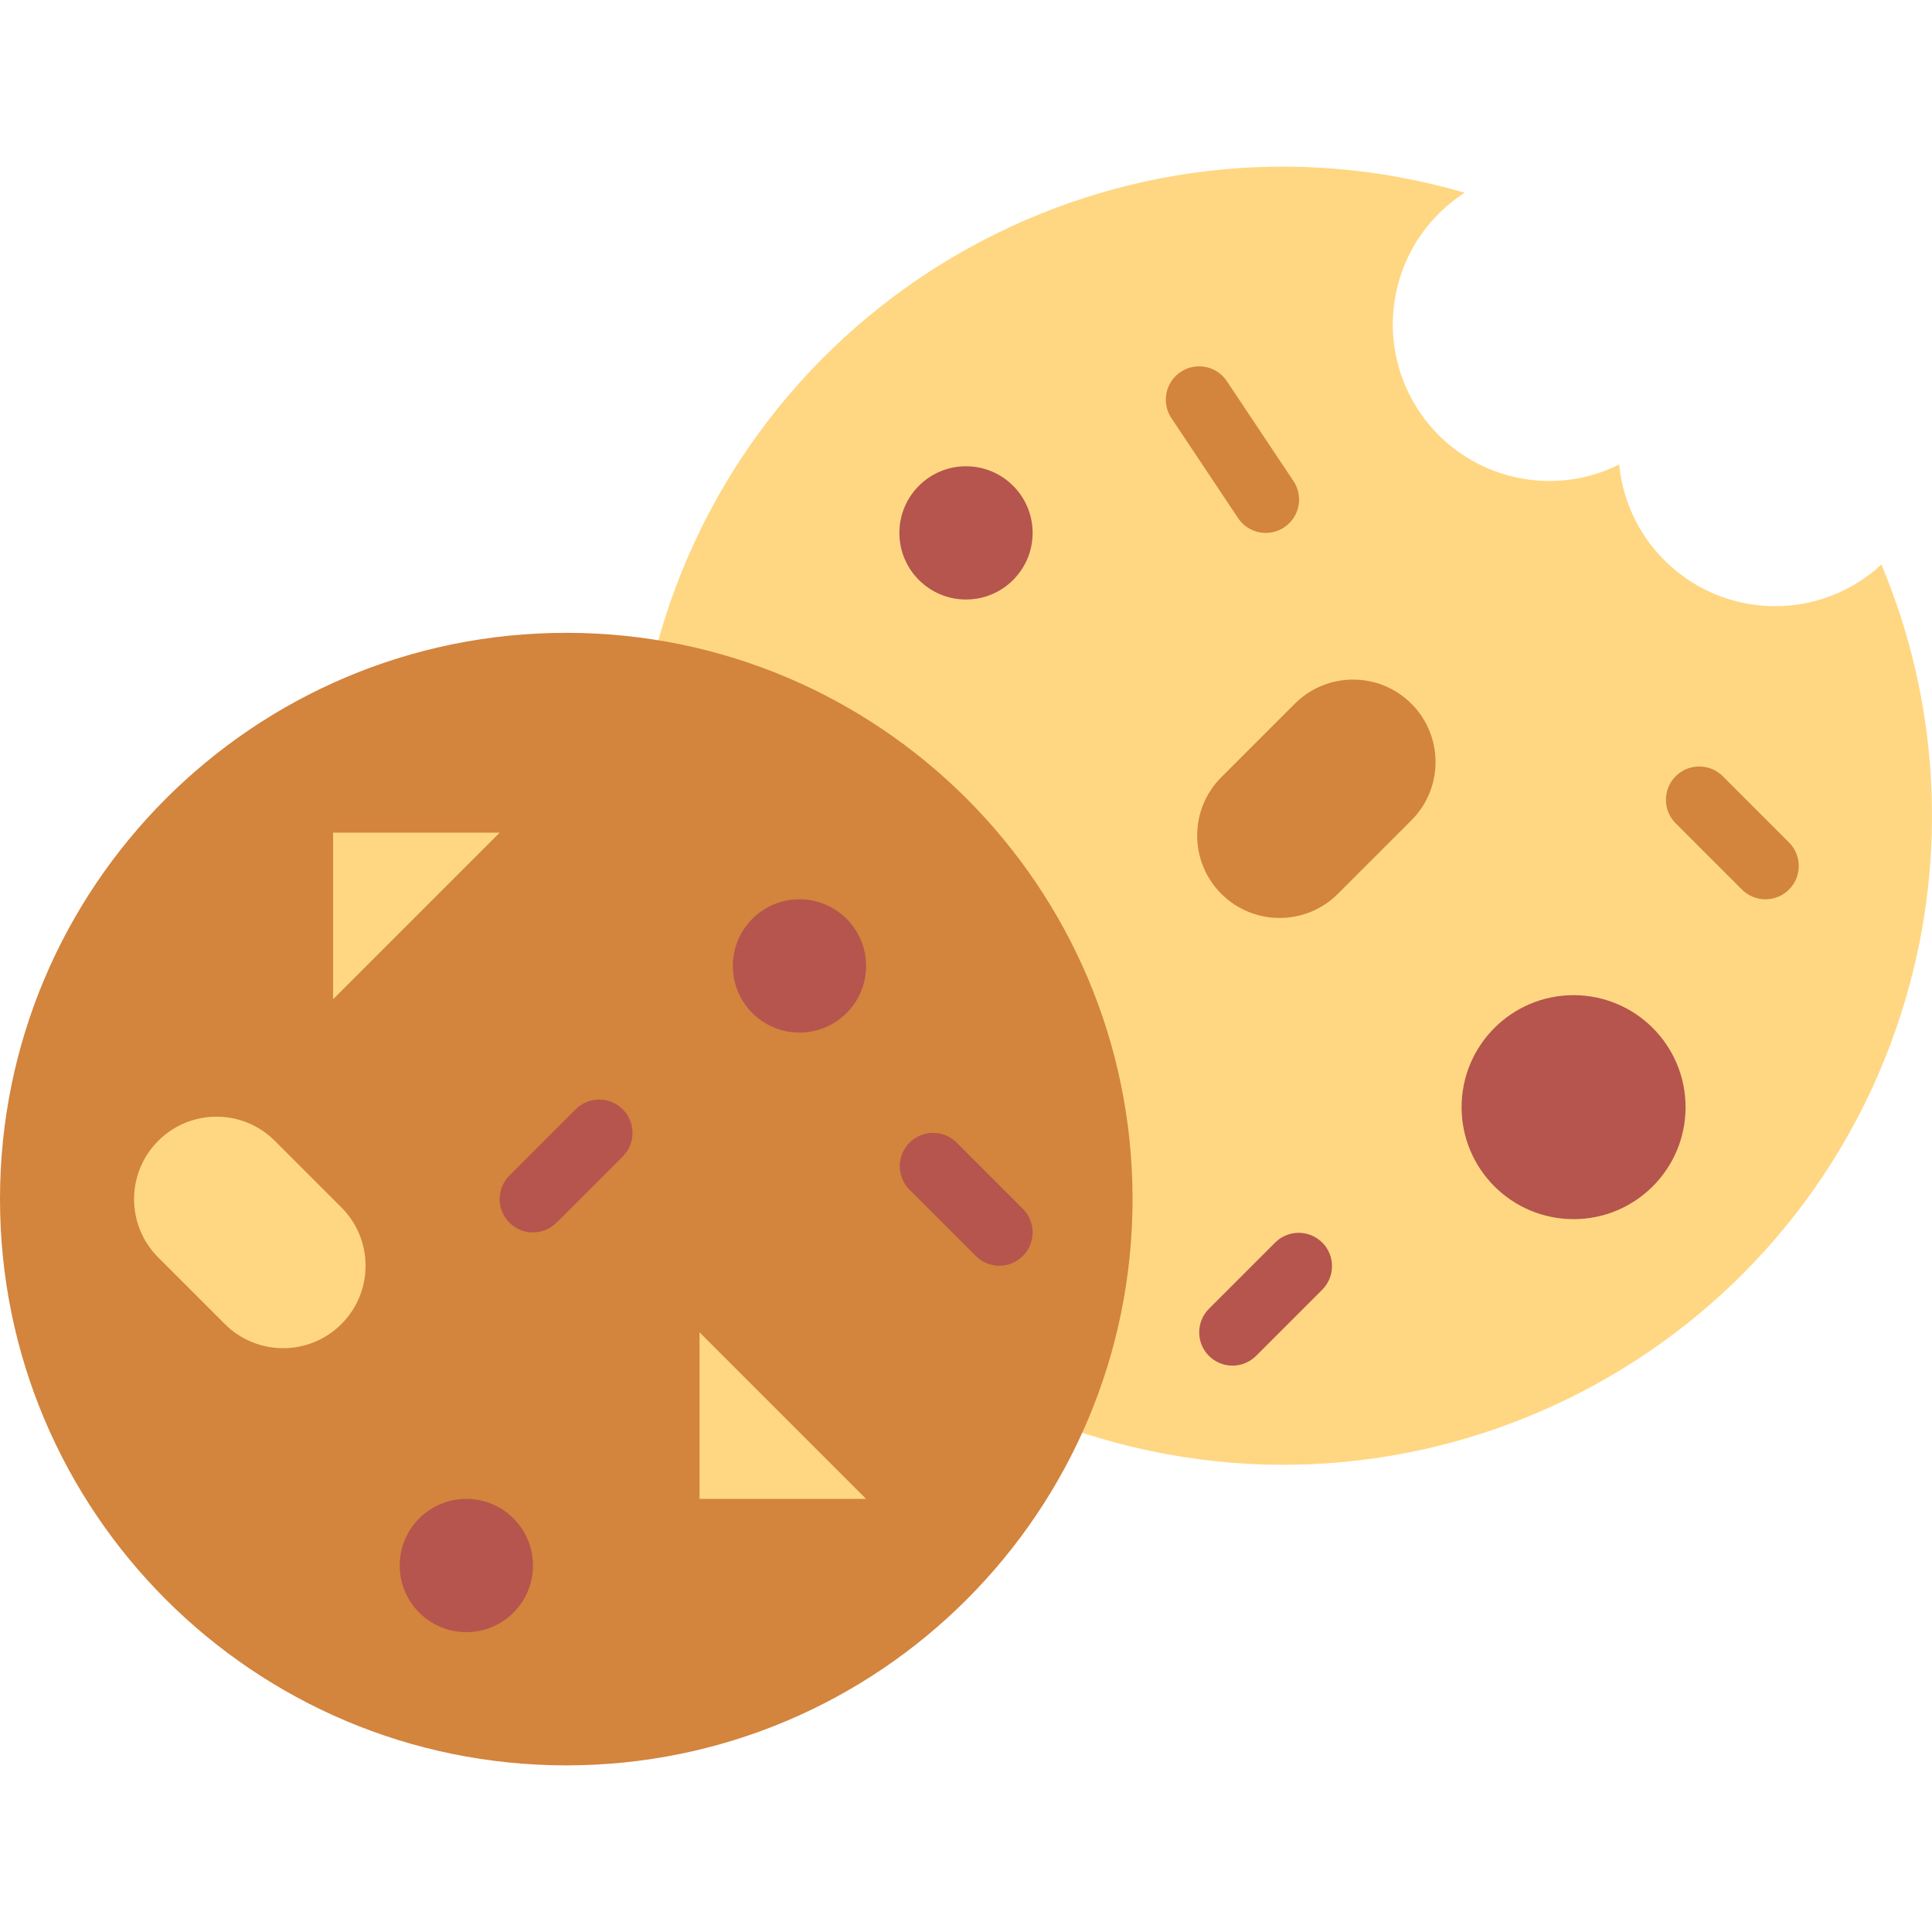 <?xml version="1.0" encoding="UTF-8"?> <svg xmlns="http://www.w3.org/2000/svg" width="300" height="300" viewBox="0 0 300 300" fill="none"> <g clip-path="url(#clip0)"> <path d="M275.654 94.126C263.121 94.123 252.638 84.607 251.427 72.133C239.409 78.12 224.814 73.232 218.826 61.215C213.296 50.115 217.007 36.633 227.437 29.926C174.01 14.351 118.074 45.036 102.499 98.463C86.924 151.889 117.61 207.826 171.036 223.401C224.463 238.975 280.399 208.29 295.974 154.864C302.439 132.684 301.088 108.957 292.144 87.655C287.661 91.816 281.77 94.127 275.654 94.126Z" fill="#FFD782"></path> <path d="M87.931 274.126C136.494 274.126 175.862 234.758 175.862 186.195C175.862 137.632 136.494 98.264 87.931 98.264C39.368 98.264 0 137.632 0 186.195C0 234.758 39.368 274.126 87.931 274.126Z" fill="#D3843D"></path> <path d="M150 93.092C155.713 93.092 160.345 88.46 160.345 82.747C160.345 77.034 155.713 72.402 150 72.402C144.287 72.402 139.655 77.034 139.655 82.747C139.655 88.46 144.287 93.092 150 93.092Z" fill="#B5554E"></path> <path d="M244.345 189.309C253.949 189.309 261.734 181.523 261.734 171.919C261.734 162.315 253.949 154.529 244.345 154.529C234.741 154.529 226.955 162.315 226.955 171.919C226.955 181.523 234.741 189.309 244.345 189.309Z" fill="#B5554E"></path> <path d="M189.645 120.687L201.056 109.276C206.055 104.277 214.161 104.277 219.161 109.276C224.16 114.275 224.16 122.381 219.161 127.38L207.749 138.791C202.75 143.791 194.644 143.791 189.644 138.791C184.646 133.792 184.646 125.686 189.645 120.687Z" fill="#D3843D"></path> <path d="M34.911 205.596L24.568 195.253C19.569 190.253 19.569 182.148 24.568 177.148C29.567 172.149 37.673 172.149 42.672 177.148L53.016 187.491C58.015 192.49 58.015 200.596 53.016 205.596C48.016 210.596 39.91 210.596 34.911 205.596Z" fill="#FFD782"></path> <path d="M72.414 253.437C78.127 253.437 82.759 248.805 82.759 243.092C82.759 237.379 78.127 232.747 72.414 232.747C66.701 232.747 62.069 237.379 62.069 243.092C62.069 248.805 66.701 253.437 72.414 253.437Z" fill="#B5554E"></path> <path d="M124.139 160.333C129.852 160.333 134.484 155.702 134.484 149.988C134.484 144.275 129.852 139.644 124.139 139.644C118.425 139.644 113.794 144.275 113.794 149.988C113.794 155.702 118.425 160.333 124.139 160.333Z" fill="#B5554E"></path> <path d="M274.138 139.644C272.766 139.644 271.451 139.098 270.481 138.128L260.137 127.783C258.152 125.728 258.209 122.454 260.263 120.469C262.268 118.534 265.445 118.534 267.45 120.469L277.795 130.814C279.815 132.835 279.814 136.109 277.794 138.129C276.825 139.099 275.51 139.644 274.138 139.644Z" fill="#D3843D"></path> <path d="M191.38 212.057C188.524 212.056 186.208 209.741 186.209 206.883C186.209 205.512 186.754 204.198 187.723 203.228L198.068 192.883C200.123 190.898 203.397 190.955 205.382 193.01C207.318 195.014 207.318 198.192 205.382 200.197L195.037 210.542C194.067 211.511 192.752 212.057 191.38 212.057Z" fill="#B5554E"></path> <path d="M82.759 191.367C79.903 191.367 77.587 189.051 77.588 186.194C77.588 184.822 78.133 183.508 79.102 182.538L89.447 172.193C91.502 170.209 94.776 170.265 96.761 172.32C98.697 174.324 98.697 177.502 96.761 179.507L86.416 189.852C85.446 190.822 84.131 191.367 82.759 191.367Z" fill="#B5554E"></path> <path d="M155.173 196.54C153.801 196.54 152.486 195.994 151.516 195.025L141.171 184.68C139.186 182.625 139.243 179.351 141.298 177.366C143.302 175.43 146.48 175.43 148.485 177.366L158.83 187.711C160.85 189.731 160.849 193.006 158.828 195.026C157.859 195.995 156.544 196.54 155.173 196.54Z" fill="#B5554E"></path> <path d="M196.552 82.747C194.821 82.749 193.204 81.885 192.243 80.445L181.898 64.928C180.313 62.551 180.954 59.339 183.331 57.754C185.708 56.169 188.92 56.81 190.505 59.187L200.85 74.704C202.436 77.08 201.795 80.292 199.418 81.877C198.569 82.444 197.572 82.746 196.552 82.747Z" fill="#D3843D"></path> <path d="M108.621 206.885V232.747H134.483L108.621 206.885Z" fill="#FFD782"></path> <path d="M77.587 129.299H51.725V155.161L77.587 129.299Z" fill="#FFD782"></path> </g> <defs> <clipPath id="clip0"> <rect width="300" height="300" fill="white"></rect> </clipPath> </defs> </svg> 